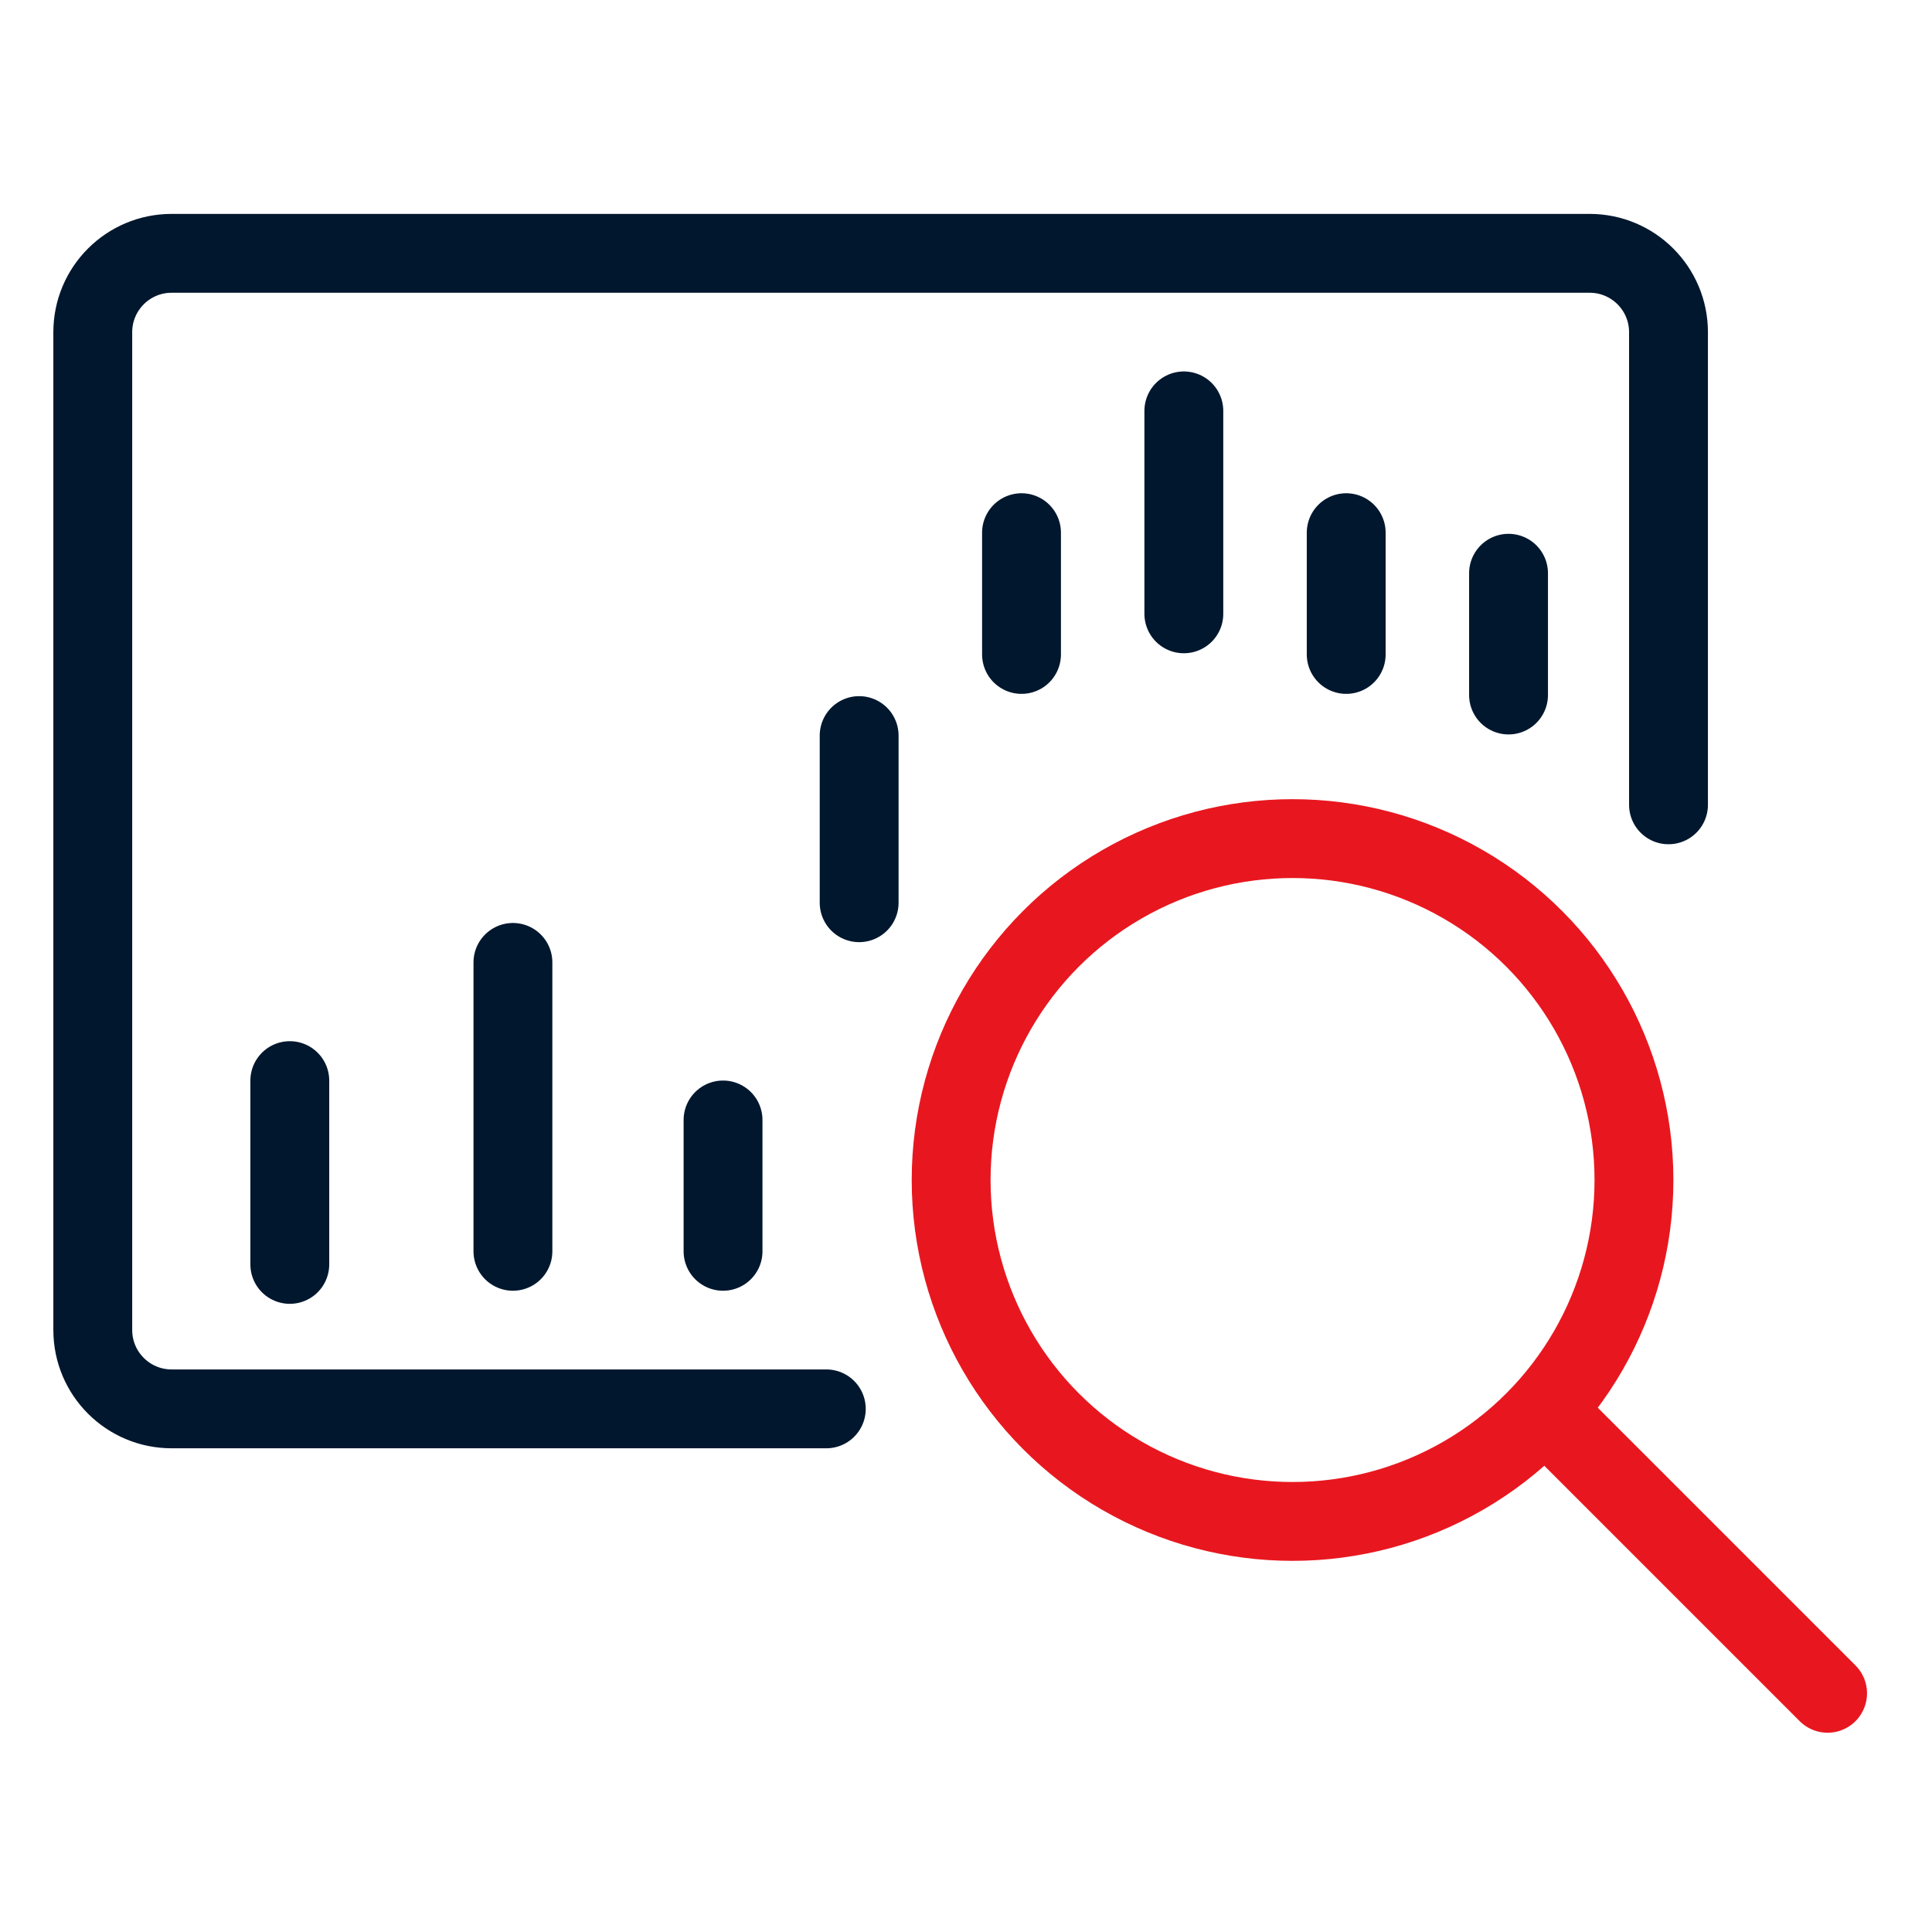 <svg width="49" height="49" viewBox="0 0 49 49" fill="none" xmlns="http://www.w3.org/2000/svg">
<path d="M20.957 35.732H4.353C3.248 35.732 2.353 34.837 2.353 33.732V8.425C2.353 7.32 3.248 6.425 4.353 6.425H40.317C41.422 6.425 42.317 7.32 42.317 8.425V20.412" stroke="#00172E" stroke-width="2" stroke-linecap="round"/>
<circle cx="32.782" cy="29.928" r="8.659" stroke="#E8171F" stroke-width="2" stroke-linecap="round" stroke-linejoin="round"/>
<path d="M39.329 35.923L46.352 42.946" stroke="#E8171F" stroke-width="2" stroke-linecap="round" stroke-linejoin="round"/>
<line x1="7.35" y1="27.407" x2="7.35" y2="32.068" stroke="#00172E" stroke-width="2" stroke-linecap="round"/>
<path d="M13.009 24.409L13.009 31.736" stroke="#00172E" stroke-width="2" stroke-linecap="round"/>
<path d="M18.338 28.405L18.338 31.736" stroke="#00172E" stroke-width="2" stroke-linecap="round"/>
<path d="M21.79 18.656L21.79 22.895" stroke="#00172E" stroke-width="2" stroke-linecap="round"/>
<path d="M38.26 14.539L38.26 17.627" stroke="#00172E" stroke-width="2" stroke-linecap="round"/>
<path d="M25.908 13.51L25.908 16.598" stroke="#00172E" stroke-width="2" stroke-linecap="round"/>
<path d="M34.143 13.51L34.143 16.598" stroke="#00172E" stroke-width="2" stroke-linecap="round"/>
<path d="M30.025 10.421L30.025 15.568" stroke="#00172E" stroke-width="2" stroke-linecap="round"/>
</svg>
